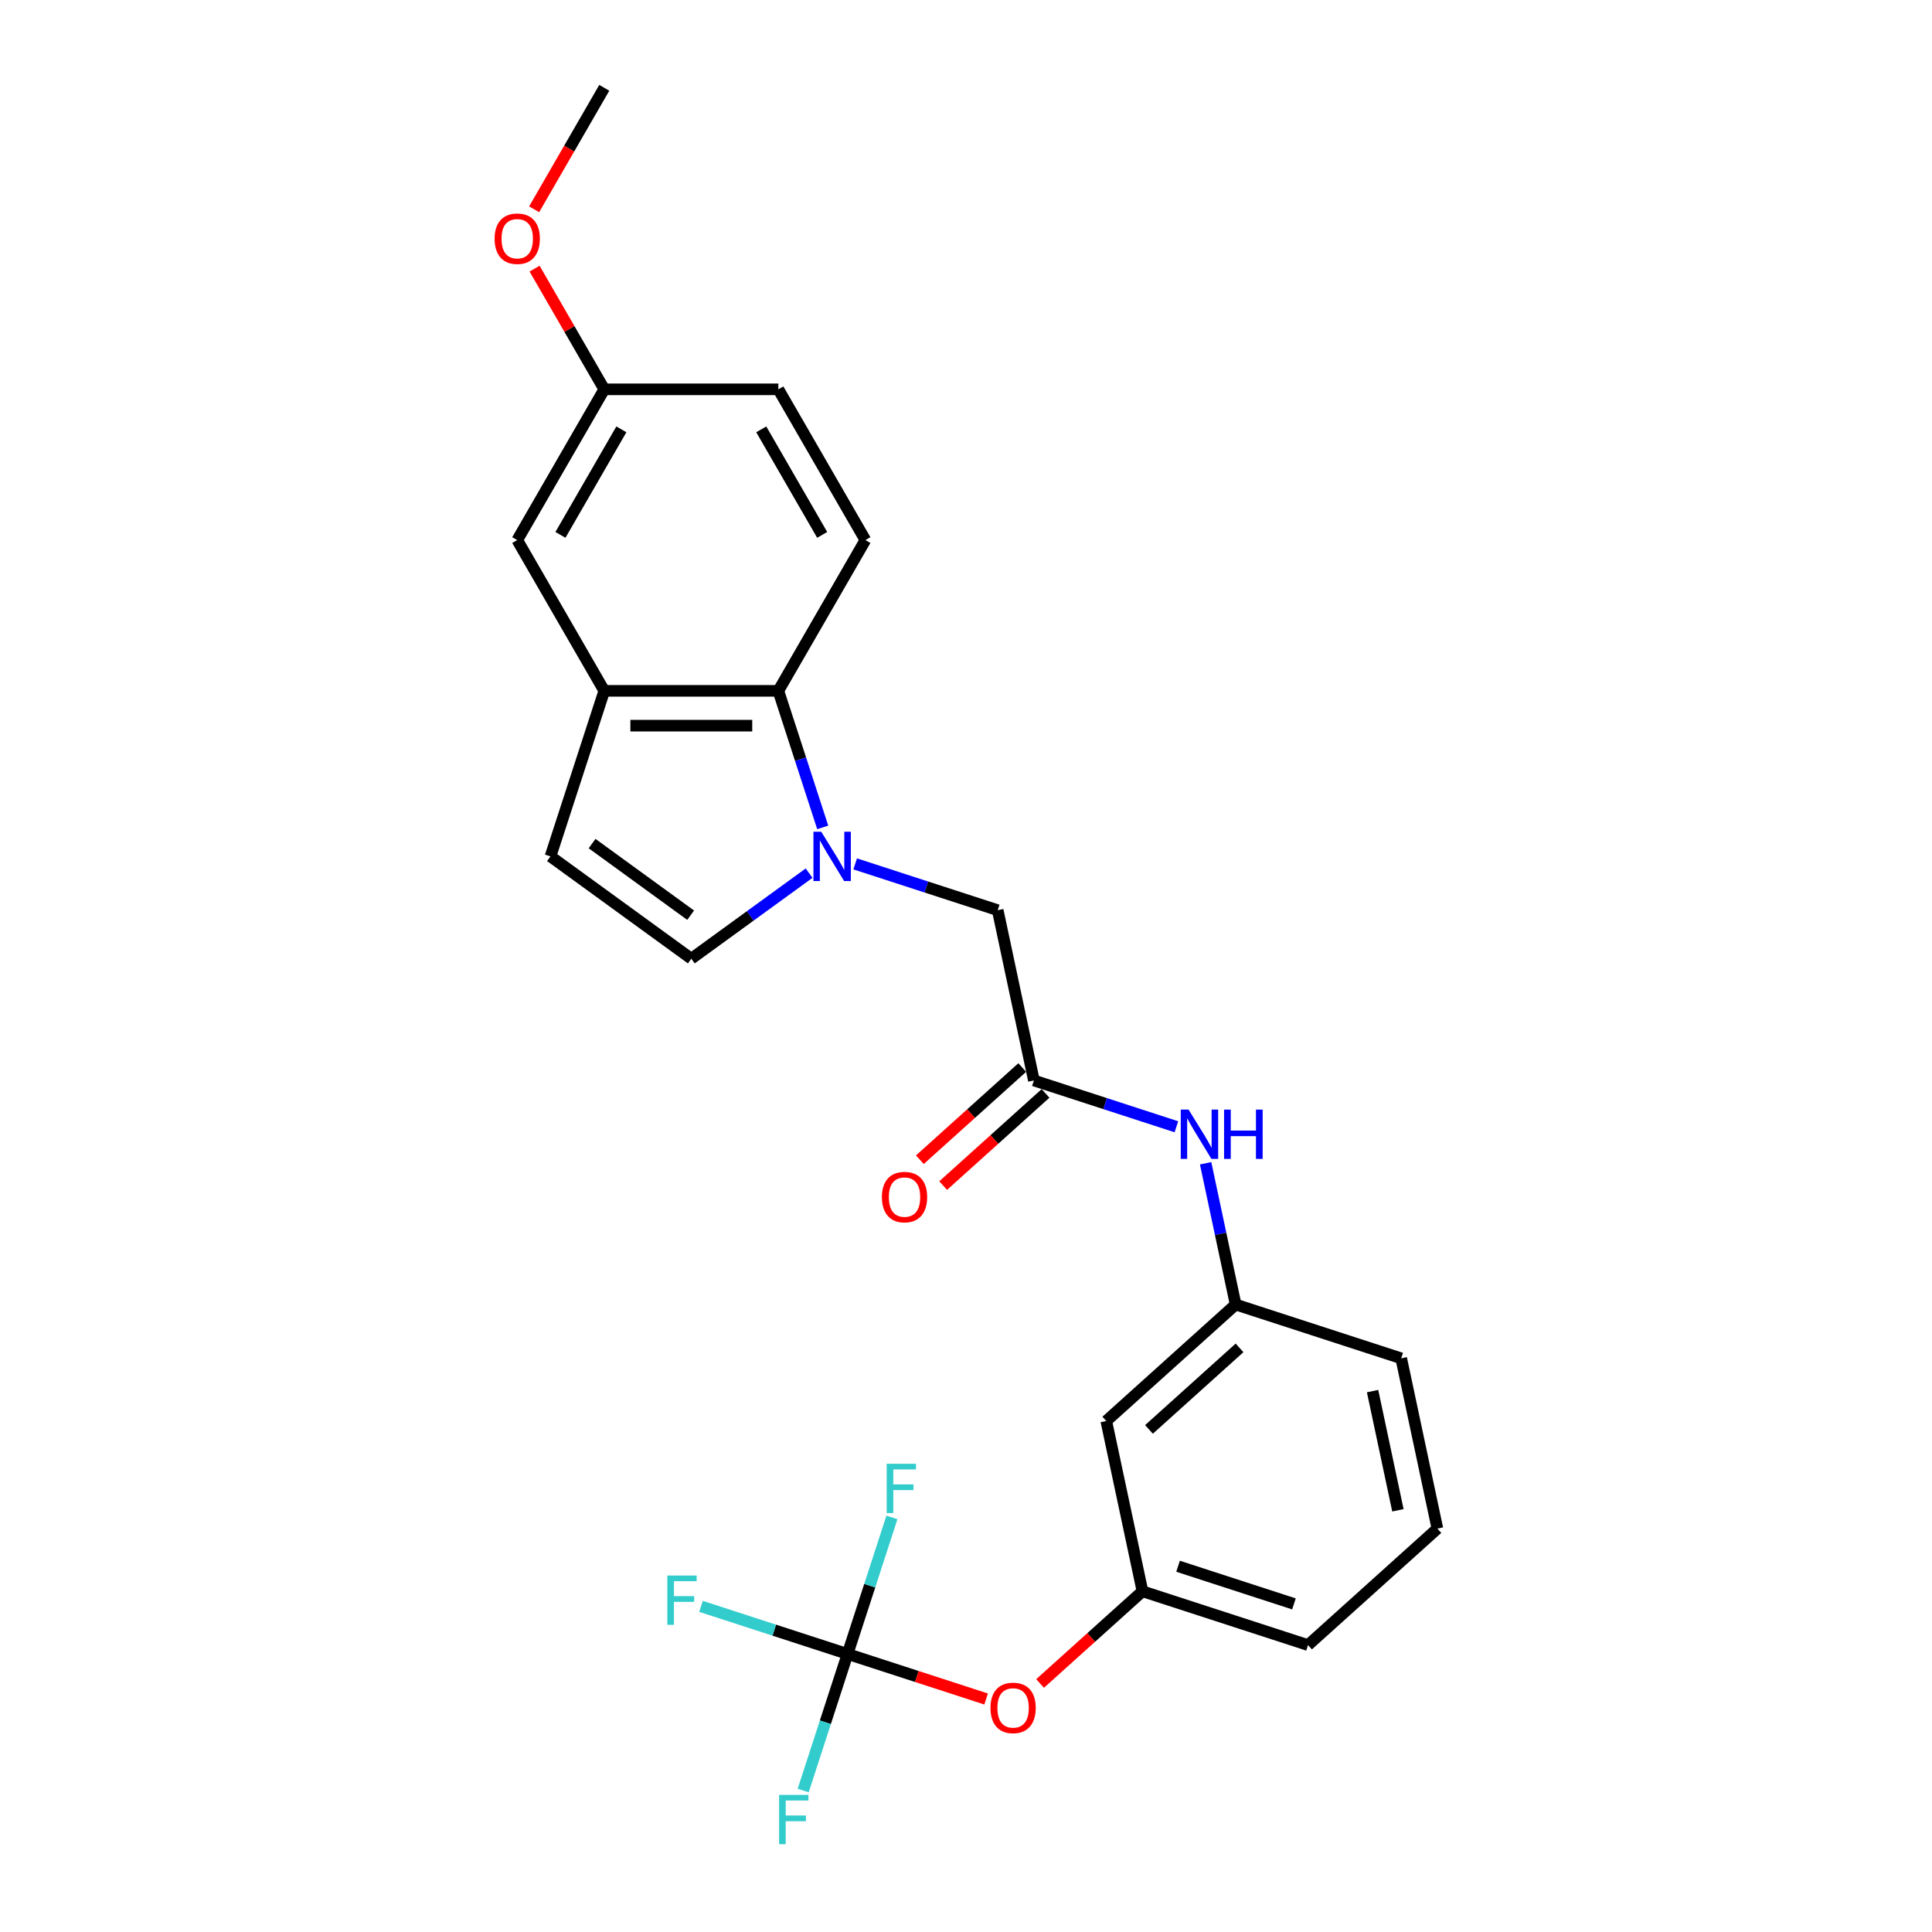 <?xml version='1.0' encoding='iso-8859-1'?>
<svg version='1.1' baseProfile='full'
              xmlns='http://www.w3.org/2000/svg'
                      xmlns:rdkit='http://www.rdkit.org/xml'
                      xmlns:xlink='http://www.w3.org/1999/xlink'
                  xml:space='preserve'
width='1000px' height='1000px' viewBox='0 0 1000 1000'>
<!-- END OF HEADER -->
<rect style='opacity:1.0;fill:#FFFFFF;stroke:none' width='1000' height='1000' x='0' y='0'> </rect>
<path class='bond-0' d='M 425.839,428.26 L 414.356,392.919' style='fill:none;fill-rule:evenodd;stroke:#0000FF;stroke-width:6px;stroke-linecap:butt;stroke-linejoin:miter;stroke-opacity:1' />
<path class='bond-0' d='M 414.356,392.919 L 402.873,357.578' style='fill:none;fill-rule:evenodd;stroke:#000000;stroke-width:6px;stroke-linecap:butt;stroke-linejoin:miter;stroke-opacity:1' />
<path class='bond-1' d='M 418.787,451.938 L 388.304,474.085' style='fill:none;fill-rule:evenodd;stroke:#0000FF;stroke-width:6px;stroke-linecap:butt;stroke-linejoin:miter;stroke-opacity:1' />
<path class='bond-1' d='M 388.304,474.085 L 357.822,496.232' style='fill:none;fill-rule:evenodd;stroke:#000000;stroke-width:6px;stroke-linecap:butt;stroke-linejoin:miter;stroke-opacity:1' />
<path class='bond-2' d='M 442.646,447.147 L 479.527,459.13' style='fill:none;fill-rule:evenodd;stroke:#0000FF;stroke-width:6px;stroke-linecap:butt;stroke-linejoin:miter;stroke-opacity:1' />
<path class='bond-2' d='M 479.527,459.13 L 516.409,471.114' style='fill:none;fill-rule:evenodd;stroke:#000000;stroke-width:6px;stroke-linecap:butt;stroke-linejoin:miter;stroke-opacity:1' />
<path class='bond-3' d='M 402.873,357.578 L 312.771,357.578' style='fill:none;fill-rule:evenodd;stroke:#000000;stroke-width:6px;stroke-linecap:butt;stroke-linejoin:miter;stroke-opacity:1' />
<path class='bond-3' d='M 389.358,375.599 L 326.286,375.599' style='fill:none;fill-rule:evenodd;stroke:#000000;stroke-width:6px;stroke-linecap:butt;stroke-linejoin:miter;stroke-opacity:1' />
<path class='bond-4' d='M 402.873,357.578 L 447.924,279.547' style='fill:none;fill-rule:evenodd;stroke:#000000;stroke-width:6px;stroke-linecap:butt;stroke-linejoin:miter;stroke-opacity:1' />
<path class='bond-5' d='M 357.822,496.232 L 284.928,443.271' style='fill:none;fill-rule:evenodd;stroke:#000000;stroke-width:6px;stroke-linecap:butt;stroke-linejoin:miter;stroke-opacity:1' />
<path class='bond-5' d='M 357.48,473.709 L 306.454,436.636' style='fill:none;fill-rule:evenodd;stroke:#000000;stroke-width:6px;stroke-linecap:butt;stroke-linejoin:miter;stroke-opacity:1' />
<path class='bond-6' d='M 312.771,357.578 L 267.72,279.547' style='fill:none;fill-rule:evenodd;stroke:#000000;stroke-width:6px;stroke-linecap:butt;stroke-linejoin:miter;stroke-opacity:1' />
<path class='bond-7' d='M 312.771,357.578 L 284.928,443.271' style='fill:none;fill-rule:evenodd;stroke:#000000;stroke-width:6px;stroke-linecap:butt;stroke-linejoin:miter;stroke-opacity:1' />
<path class='bond-8' d='M 438.691,856.095 L 474.554,867.747' style='fill:none;fill-rule:evenodd;stroke:#000000;stroke-width:6px;stroke-linecap:butt;stroke-linejoin:miter;stroke-opacity:1' />
<path class='bond-8' d='M 474.554,867.747 L 510.417,879.4' style='fill:none;fill-rule:evenodd;stroke:#FF0000;stroke-width:6px;stroke-linecap:butt;stroke-linejoin:miter;stroke-opacity:1' />
<path class='bond-9' d='M 438.691,856.095 L 400.764,843.771' style='fill:none;fill-rule:evenodd;stroke:#000000;stroke-width:6px;stroke-linecap:butt;stroke-linejoin:miter;stroke-opacity:1' />
<path class='bond-9' d='M 400.764,843.771 L 362.837,831.448' style='fill:none;fill-rule:evenodd;stroke:#33CCCC;stroke-width:6px;stroke-linecap:butt;stroke-linejoin:miter;stroke-opacity:1' />
<path class='bond-10' d='M 438.691,856.095 L 427.208,891.435' style='fill:none;fill-rule:evenodd;stroke:#000000;stroke-width:6px;stroke-linecap:butt;stroke-linejoin:miter;stroke-opacity:1' />
<path class='bond-10' d='M 427.208,891.435 L 415.725,926.776' style='fill:none;fill-rule:evenodd;stroke:#33CCCC;stroke-width:6px;stroke-linecap:butt;stroke-linejoin:miter;stroke-opacity:1' />
<path class='bond-11' d='M 438.691,856.095 L 450.173,820.754' style='fill:none;fill-rule:evenodd;stroke:#000000;stroke-width:6px;stroke-linecap:butt;stroke-linejoin:miter;stroke-opacity:1' />
<path class='bond-11' d='M 450.173,820.754 L 461.656,785.413' style='fill:none;fill-rule:evenodd;stroke:#33CCCC;stroke-width:6px;stroke-linecap:butt;stroke-linejoin:miter;stroke-opacity:1' />
<path class='bond-12' d='M 535.142,559.247 L 516.409,471.114' style='fill:none;fill-rule:evenodd;stroke:#000000;stroke-width:6px;stroke-linecap:butt;stroke-linejoin:miter;stroke-opacity:1' />
<path class='bond-13' d='M 535.142,559.247 L 572.024,571.231' style='fill:none;fill-rule:evenodd;stroke:#000000;stroke-width:6px;stroke-linecap:butt;stroke-linejoin:miter;stroke-opacity:1' />
<path class='bond-13' d='M 572.024,571.231 L 608.905,583.214' style='fill:none;fill-rule:evenodd;stroke:#0000FF;stroke-width:6px;stroke-linecap:butt;stroke-linejoin:miter;stroke-opacity:1' />
<path class='bond-14' d='M 529.113,552.551 L 502.616,576.409' style='fill:none;fill-rule:evenodd;stroke:#000000;stroke-width:6px;stroke-linecap:butt;stroke-linejoin:miter;stroke-opacity:1' />
<path class='bond-14' d='M 502.616,576.409 L 476.12,600.267' style='fill:none;fill-rule:evenodd;stroke:#FF0000;stroke-width:6px;stroke-linecap:butt;stroke-linejoin:miter;stroke-opacity:1' />
<path class='bond-14' d='M 541.171,565.943 L 514.675,589.801' style='fill:none;fill-rule:evenodd;stroke:#000000;stroke-width:6px;stroke-linecap:butt;stroke-linejoin:miter;stroke-opacity:1' />
<path class='bond-14' d='M 514.675,589.801 L 488.178,613.658' style='fill:none;fill-rule:evenodd;stroke:#FF0000;stroke-width:6px;stroke-linecap:butt;stroke-linejoin:miter;stroke-opacity:1' />
<path class='bond-15' d='M 624.025,602.101 L 631.797,638.663' style='fill:none;fill-rule:evenodd;stroke:#0000FF;stroke-width:6px;stroke-linecap:butt;stroke-linejoin:miter;stroke-opacity:1' />
<path class='bond-15' d='M 631.797,638.663 L 639.568,675.224' style='fill:none;fill-rule:evenodd;stroke:#000000;stroke-width:6px;stroke-linecap:butt;stroke-linejoin:miter;stroke-opacity:1' />
<path class='bond-16' d='M 447.924,279.547 L 402.873,201.516' style='fill:none;fill-rule:evenodd;stroke:#000000;stroke-width:6px;stroke-linecap:butt;stroke-linejoin:miter;stroke-opacity:1' />
<path class='bond-16' d='M 425.561,276.853 L 394.025,222.231' style='fill:none;fill-rule:evenodd;stroke:#000000;stroke-width:6px;stroke-linecap:butt;stroke-linejoin:miter;stroke-opacity:1' />
<path class='bond-17' d='M 538.349,871.363 L 564.845,847.505' style='fill:none;fill-rule:evenodd;stroke:#FF0000;stroke-width:6px;stroke-linecap:butt;stroke-linejoin:miter;stroke-opacity:1' />
<path class='bond-17' d='M 564.845,847.505 L 591.342,823.647' style='fill:none;fill-rule:evenodd;stroke:#000000;stroke-width:6px;stroke-linecap:butt;stroke-linejoin:miter;stroke-opacity:1' />
<path class='bond-18' d='M 267.72,279.547 L 312.771,201.516' style='fill:none;fill-rule:evenodd;stroke:#000000;stroke-width:6px;stroke-linecap:butt;stroke-linejoin:miter;stroke-opacity:1' />
<path class='bond-18' d='M 290.084,276.853 L 321.619,222.231' style='fill:none;fill-rule:evenodd;stroke:#000000;stroke-width:6px;stroke-linecap:butt;stroke-linejoin:miter;stroke-opacity:1' />
<path class='bond-19' d='M 572.609,735.514 L 639.568,675.224' style='fill:none;fill-rule:evenodd;stroke:#000000;stroke-width:6px;stroke-linecap:butt;stroke-linejoin:miter;stroke-opacity:1' />
<path class='bond-19' d='M 594.711,739.862 L 641.582,697.659' style='fill:none;fill-rule:evenodd;stroke:#000000;stroke-width:6px;stroke-linecap:butt;stroke-linejoin:miter;stroke-opacity:1' />
<path class='bond-20' d='M 572.609,735.514 L 591.342,823.647' style='fill:none;fill-rule:evenodd;stroke:#000000;stroke-width:6px;stroke-linecap:butt;stroke-linejoin:miter;stroke-opacity:1' />
<path class='bond-21' d='M 639.568,675.224 L 725.26,703.067' style='fill:none;fill-rule:evenodd;stroke:#000000;stroke-width:6px;stroke-linecap:butt;stroke-linejoin:miter;stroke-opacity:1' />
<path class='bond-22' d='M 591.342,823.647 L 677.035,851.491' style='fill:none;fill-rule:evenodd;stroke:#000000;stroke-width:6px;stroke-linecap:butt;stroke-linejoin:miter;stroke-opacity:1' />
<path class='bond-22' d='M 609.765,810.685 L 669.749,830.176' style='fill:none;fill-rule:evenodd;stroke:#000000;stroke-width:6px;stroke-linecap:butt;stroke-linejoin:miter;stroke-opacity:1' />
<path class='bond-23' d='M 312.771,201.516 L 402.873,201.516' style='fill:none;fill-rule:evenodd;stroke:#000000;stroke-width:6px;stroke-linecap:butt;stroke-linejoin:miter;stroke-opacity:1' />
<path class='bond-24' d='M 312.771,201.516 L 294.735,170.277' style='fill:none;fill-rule:evenodd;stroke:#000000;stroke-width:6px;stroke-linecap:butt;stroke-linejoin:miter;stroke-opacity:1' />
<path class='bond-24' d='M 294.735,170.277 L 276.698,139.037' style='fill:none;fill-rule:evenodd;stroke:#FF0000;stroke-width:6px;stroke-linecap:butt;stroke-linejoin:miter;stroke-opacity:1' />
<path class='bond-25' d='M 276.47,108.33 L 294.62,76.892' style='fill:none;fill-rule:evenodd;stroke:#FF0000;stroke-width:6px;stroke-linecap:butt;stroke-linejoin:miter;stroke-opacity:1' />
<path class='bond-25' d='M 294.62,76.892 L 312.771,45.455' style='fill:none;fill-rule:evenodd;stroke:#000000;stroke-width:6px;stroke-linecap:butt;stroke-linejoin:miter;stroke-opacity:1' />
<path class='bond-26' d='M 743.994,791.2 L 725.26,703.067' style='fill:none;fill-rule:evenodd;stroke:#000000;stroke-width:6px;stroke-linecap:butt;stroke-linejoin:miter;stroke-opacity:1' />
<path class='bond-26' d='M 723.557,781.727 L 710.444,720.034' style='fill:none;fill-rule:evenodd;stroke:#000000;stroke-width:6px;stroke-linecap:butt;stroke-linejoin:miter;stroke-opacity:1' />
<path class='bond-27' d='M 743.994,791.2 L 677.035,851.491' style='fill:none;fill-rule:evenodd;stroke:#000000;stroke-width:6px;stroke-linecap:butt;stroke-linejoin:miter;stroke-opacity:1' />
<path  class='atom-0' d='M 425.076 430.512
L 433.437 444.028
Q 434.266 445.361, 435.6 447.776
Q 436.933 450.191, 437.005 450.335
L 437.005 430.512
L 440.393 430.512
L 440.393 456.029
L 436.897 456.029
L 427.923 441.252
Q 426.878 439.522, 425.761 437.54
Q 424.679 435.558, 424.355 434.945
L 424.355 456.029
L 421.039 456.029
L 421.039 430.512
L 425.076 430.512
' fill='#0000FF'/>
<path  class='atom-8' d='M 615.194 574.332
L 623.556 587.847
Q 624.385 589.181, 625.718 591.596
Q 627.052 594.01, 627.124 594.154
L 627.124 574.332
L 630.512 574.332
L 630.512 599.849
L 627.016 599.849
L 618.041 585.072
Q 616.996 583.342, 615.879 581.36
Q 614.798 579.378, 614.473 578.765
L 614.473 599.849
L 611.158 599.849
L 611.158 574.332
L 615.194 574.332
' fill='#0000FF'/>
<path  class='atom-8' d='M 633.575 574.332
L 637.035 574.332
L 637.035 585.18
L 650.082 585.18
L 650.082 574.332
L 653.542 574.332
L 653.542 599.849
L 650.082 599.849
L 650.082 588.064
L 637.035 588.064
L 637.035 599.849
L 633.575 599.849
L 633.575 574.332
' fill='#0000FF'/>
<path  class='atom-10' d='M 512.67 884.01
Q 512.67 877.883, 515.697 874.459
Q 518.725 871.035, 524.383 871.035
Q 530.041 871.035, 533.069 874.459
Q 536.096 877.883, 536.096 884.01
Q 536.096 890.209, 533.033 893.741
Q 529.969 897.237, 524.383 897.237
Q 518.761 897.237, 515.697 893.741
Q 512.67 890.245, 512.67 884.01
M 524.383 894.354
Q 528.275 894.354, 530.366 891.759
Q 532.492 889.128, 532.492 884.01
Q 532.492 879, 530.366 876.477
Q 528.275 873.918, 524.383 873.918
Q 520.491 873.918, 518.364 876.441
Q 516.274 878.964, 516.274 884.01
Q 516.274 889.164, 518.364 891.759
Q 520.491 894.354, 524.383 894.354
' fill='#FF0000'/>
<path  class='atom-14' d='M 456.47 619.61
Q 456.47 613.483, 459.497 610.059
Q 462.525 606.635, 468.183 606.635
Q 473.841 606.635, 476.869 610.059
Q 479.896 613.483, 479.896 619.61
Q 479.896 625.809, 476.833 629.341
Q 473.769 632.837, 468.183 632.837
Q 462.561 632.837, 459.497 629.341
Q 456.47 625.845, 456.47 619.61
M 468.183 629.953
Q 472.075 629.953, 474.166 627.358
Q 476.292 624.727, 476.292 619.61
Q 476.292 614.6, 474.166 612.077
Q 472.075 609.518, 468.183 609.518
Q 464.291 609.518, 462.164 612.041
Q 460.074 614.564, 460.074 619.61
Q 460.074 624.763, 462.164 627.358
Q 464.291 629.953, 468.183 629.953
' fill='#FF0000'/>
<path  class='atom-16' d='M 345.412 815.493
L 360.585 815.493
L 360.585 818.412
L 348.835 818.412
L 348.835 826.161
L 359.287 826.161
L 359.287 829.116
L 348.835 829.116
L 348.835 841.01
L 345.412 841.01
L 345.412 815.493
' fill='#33CCCC'/>
<path  class='atom-17' d='M 403.261 929.028
L 418.434 929.028
L 418.434 931.948
L 406.685 931.948
L 406.685 939.697
L 417.137 939.697
L 417.137 942.652
L 406.685 942.652
L 406.685 954.545
L 403.261 954.545
L 403.261 929.028
' fill='#33CCCC'/>
<path  class='atom-18' d='M 458.947 757.644
L 474.12 757.644
L 474.12 760.563
L 462.371 760.563
L 462.371 768.312
L 472.823 768.312
L 472.823 771.267
L 462.371 771.267
L 462.371 783.161
L 458.947 783.161
L 458.947 757.644
' fill='#33CCCC'/>
<path  class='atom-21' d='M 256.006 123.558
Q 256.006 117.431, 259.034 114.007
Q 262.061 110.583, 267.72 110.583
Q 273.378 110.583, 276.406 114.007
Q 279.433 117.431, 279.433 123.558
Q 279.433 129.757, 276.369 133.289
Q 273.306 136.785, 267.72 136.785
Q 262.097 136.785, 259.034 133.289
Q 256.006 129.793, 256.006 123.558
M 267.72 133.901
Q 271.612 133.901, 273.702 131.306
Q 275.829 128.675, 275.829 123.558
Q 275.829 118.548, 273.702 116.025
Q 271.612 113.466, 267.72 113.466
Q 263.827 113.466, 261.701 115.989
Q 259.61 118.512, 259.61 123.558
Q 259.61 128.711, 261.701 131.306
Q 263.827 133.901, 267.72 133.901
' fill='#FF0000'/>
</svg>
